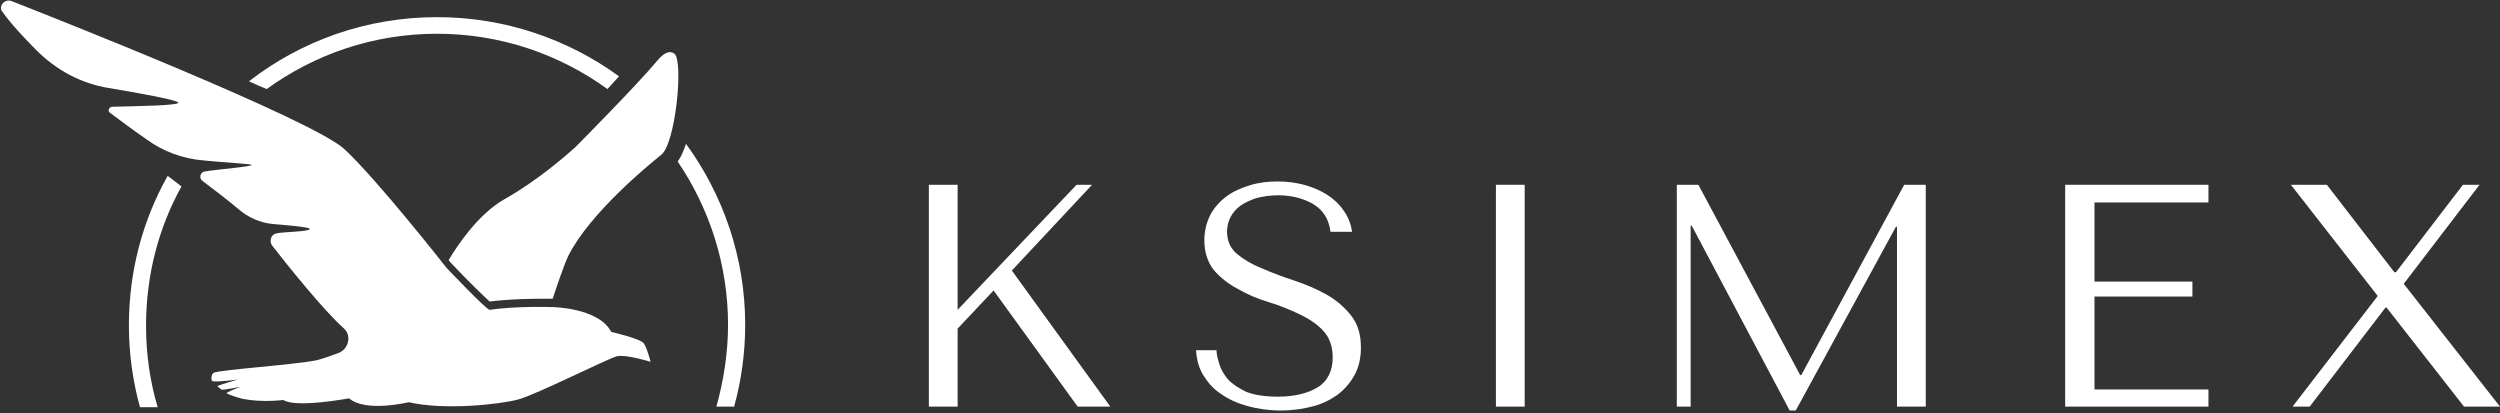 <?xml version="1.0" encoding="UTF-8"?>
<!-- Generator: Adobe Illustrator 25.2.1, SVG Export Plug-In . SVG Version: 6.00 Build 0)  -->
<svg xmlns="http://www.w3.org/2000/svg" xmlns:xlink="http://www.w3.org/1999/xlink" version="1.1" id="Шар_1" x="0px" y="0px" width="451.9px" height="74.7px" viewBox="0 0 451.9 74.7" style="enable-background:new 0 0 451.9 74.7;" xml:space="preserve">
<rect x="0" y="0" width="451.9" height="74.7" fill="#333333" stroke="none"/>
<style type="text/css">
	.st0{fill:#FFFFFF;}
</style>
<g>
	<path class="st0" d="M0.6,0.5C1,0.1,1.6,0,2.1,0.2C9,2.9,56.7,21.7,62.3,27c6.1,5.7,18.4,21.4,18.4,21.4s7.2,7.6,7.8,7.6   c4.8-0.7,11.1-0.5,11.1-0.5s8.5,0,10.9,4.5c0,0,5.3,1.2,5.9,2.1c0.6,0.9,1.2,3.3,1.2,3.3s-4.5-1.4-6.1-1   c-1.6,0.4-14.5,6.9-17.8,7.8c-3.3,0.9-13.4,2-19.8,0.5c0,0-7.8,1.9-10.8-0.7c0,0-9.6,1.8-11.9,0.3c0,0-3.7,0.5-7.3-0.2   c-0.4-0.1-0.8-0.2-1.1-0.3c-0.3-0.1-1.5-0.5-1.8-0.7c-0.4-0.1,2.5-1.2,2.5-1.2s-3.3,0.7-3.5,0.5c-0.3-0.2-0.5-0.4-0.7-0.6   c-0.1-0.1,3.7-1.2,3.7-1.2s-3.6,0.5-4.6,0.3c-0.3-0.1-0.2-1.3,0.2-1.5c1.2-0.6,14.3-1.4,18.7-2.3c0.8-0.2,2.6-0.8,3.9-1.3   c1.8-0.7,2.4-3.1,1-4.4c0,0,0,0-0.1-0.1C58.5,56.1,52,48,49.2,44.4c-0.6-0.8-0.2-2,0.7-2.2c1.1-0.3,6-0.3,6.1-0.8   c0.1-0.4-5.5-0.8-6.6-0.9c-2.3-0.2-4.6-1.2-6.3-2.7c-1.6-1.4-5.2-4.1-6.5-5.1c-0.7-0.5-0.4-1.6,0.4-1.7c2.4-0.4,8.8-0.9,8.5-1.2   c-0.3-0.2-6-0.5-8.7-0.8c-3.7-0.3-7.3-1.6-10.3-3.8c-2.9-2-4.7-3.4-6.6-4.8c-0.5-0.3-0.2-1,0.3-1.1c3.9-0.1,12.7-0.2,12-0.8   c-0.6-0.5-7.2-1.7-12.6-2.6c-4.9-0.8-9.4-3.2-13-6.8c-2.3-2.3-4.8-5-6.1-6.9C0,1.7,0.1,1,0.6,0.5"></path>
	<path class="st0" d="M121.9,9.7c-1.1-0.8-2.3,0.3-3.2,1.4c-3.7,4.4-13.7,14.5-14.8,15.6c-1.5,1.3-6.5,5.8-12.7,9.3   c-4.8,2.7-8.6,8.5-10.1,11l0.3,0.4c2.8,3,6.1,6.2,7.1,7.1c4.8-0.6,10.7-0.5,11-0.5l0.4,0c0.7-2.1,2.1-6.3,2.9-7.9   c3.9-7.6,14.2-16.1,16.7-18.1C122.1,26.1,123.6,11,121.9,9.7"></path>
	<path class="st0" d="M32.8,33.7c-1.2-0.9-1.9-1.5-2.5-1.9c-4.5,8-7,17.2-7,27c0,5.1,0.7,10.1,2,14.8h3.2c-1.4-4.7-2.1-9.6-2.1-14.8   C26.4,49.7,28.7,41.1,32.8,33.7"></path>
	<path class="st0" d="M48.2,16.1c8.7-6.3,19.3-10,30.8-10c11.5,0,22.1,3.7,30.8,10c0.7-0.8,1.4-1.5,2.1-2.3   C102.7,7.1,91.3,3.1,79,3.1c-12.8,0-24.6,4.3-34,11.6C46.1,15.2,47.2,15.7,48.2,16.1"></path>
	<path class="st0" d="M124,26c-0.4,1.2-0.9,2.4-1.5,3.2c5.7,8.4,9.1,18.6,9.1,29.5c0,5.1-0.8,10.1-2.1,14.8h3.2   c1.3-4.7,2-9.7,2-14.8C134.7,46.5,130.7,35.2,124,26"></path>
	<polygon class="st0" points="167.9,33.4 173.1,33.4 173.1,56 194.6,33.4 197.4,33.4 182.9,48.9 200.7,73.5 194.8,73.5 179.6,52.5    173.1,59.4 173.1,73.5 167.9,73.5  "></polygon>
	<path class="st0" d="M219.9,63.4c0,0.6,0.2,1.4,0.5,2.4s0.8,1.8,1.5,2.7c0.8,0.9,1.9,1.6,3.3,2.3c1.5,0.6,3.4,0.9,5.8,0.9   c3,0,5.4-0.6,7.2-1.7c1.8-1.1,2.7-3,2.7-5.4c0-2-0.6-3.6-1.7-4.8c-1.1-1.2-2.6-2.2-4.3-3c-1.7-0.8-3.6-1.6-5.6-2.2   c-2-0.6-3.9-1.4-5.6-2.4c-1.7-0.9-3.2-2.1-4.3-3.4c-1.1-1.4-1.7-3.2-1.7-5.4c0-1.7,0.4-3.2,1.1-4.6c0.7-1.3,1.7-2.4,2.9-3.3   c1.2-0.9,2.6-1.5,4.2-2c1.6-0.5,3.3-0.7,5-0.7c1.7,0,3.3,0.2,4.8,0.6c1.5,0.4,2.9,1,4.2,1.8c1.2,0.8,2.2,1.7,3,2.9   c0.8,1.1,1.3,2.4,1.5,3.8h-3.9c-0.3-2.3-1.3-3.9-3.1-5c-1.7-1-3.9-1.6-6.3-1.6c-1.5,0-2.8,0.2-4,0.5c-1.1,0.4-2.1,0.8-2.9,1.4   c-0.8,0.6-1.4,1.3-1.8,2.1c-0.4,0.8-0.6,1.7-0.6,2.6c0,1.6,0.6,3,1.8,4c1.2,1,2.7,1.9,4.5,2.6c1.8,0.8,3.7,1.5,5.8,2.2   c2.1,0.7,4,1.5,5.8,2.5c1.8,1,3.3,2.3,4.5,3.8c1.2,1.5,1.8,3.4,1.8,5.8c0,1.7-0.3,3.3-1,4.7c-0.7,1.4-1.7,2.6-2.9,3.6   c-1.3,1-2.8,1.8-4.6,2.3c-1.8,0.5-3.8,0.8-6,0.8c-2.2,0-4.2-0.3-6-0.8c-1.8-0.5-3.4-1.2-4.8-2.2c-1.4-0.9-2.4-2.1-3.2-3.4   c-0.8-1.3-1.2-2.8-1.3-4.5H219.9z"></path>
	<rect x="270.4" y="33.4" class="st0" width="5.2" height="40.1"></rect>
	<polygon class="st0" points="325.4,67.8 325.6,67.8 344.2,33.4 348.1,33.4 348.1,73.5 342.9,73.5 342.9,41 342.7,41 324.6,74.2    323.5,74.2 305.8,40.8 305.6,40.8 305.6,73.5 303.1,73.5 303.1,33.4 307,33.4  "></polygon>
	<polygon class="st0" points="399.2,33.4 399.2,36.6 378.6,36.6 378.6,50.9 396.3,50.9 396.3,53.6 378.6,53.6 378.6,70.4    399.2,70.4 399.2,73.5 373.3,73.5 373.3,33.4  "></polygon>
	<polygon class="st0" points="432.8,49.2 433.1,49.2 445.2,33.4 448.2,33.4 434.5,51.3 451.9,73.5 445.4,73.5 431.4,55.6    431.2,55.6 417.5,73.5 414.4,73.5 429.8,53.5 414.1,33.4 420.6,33.4  "></polygon>
</g>
</svg>
